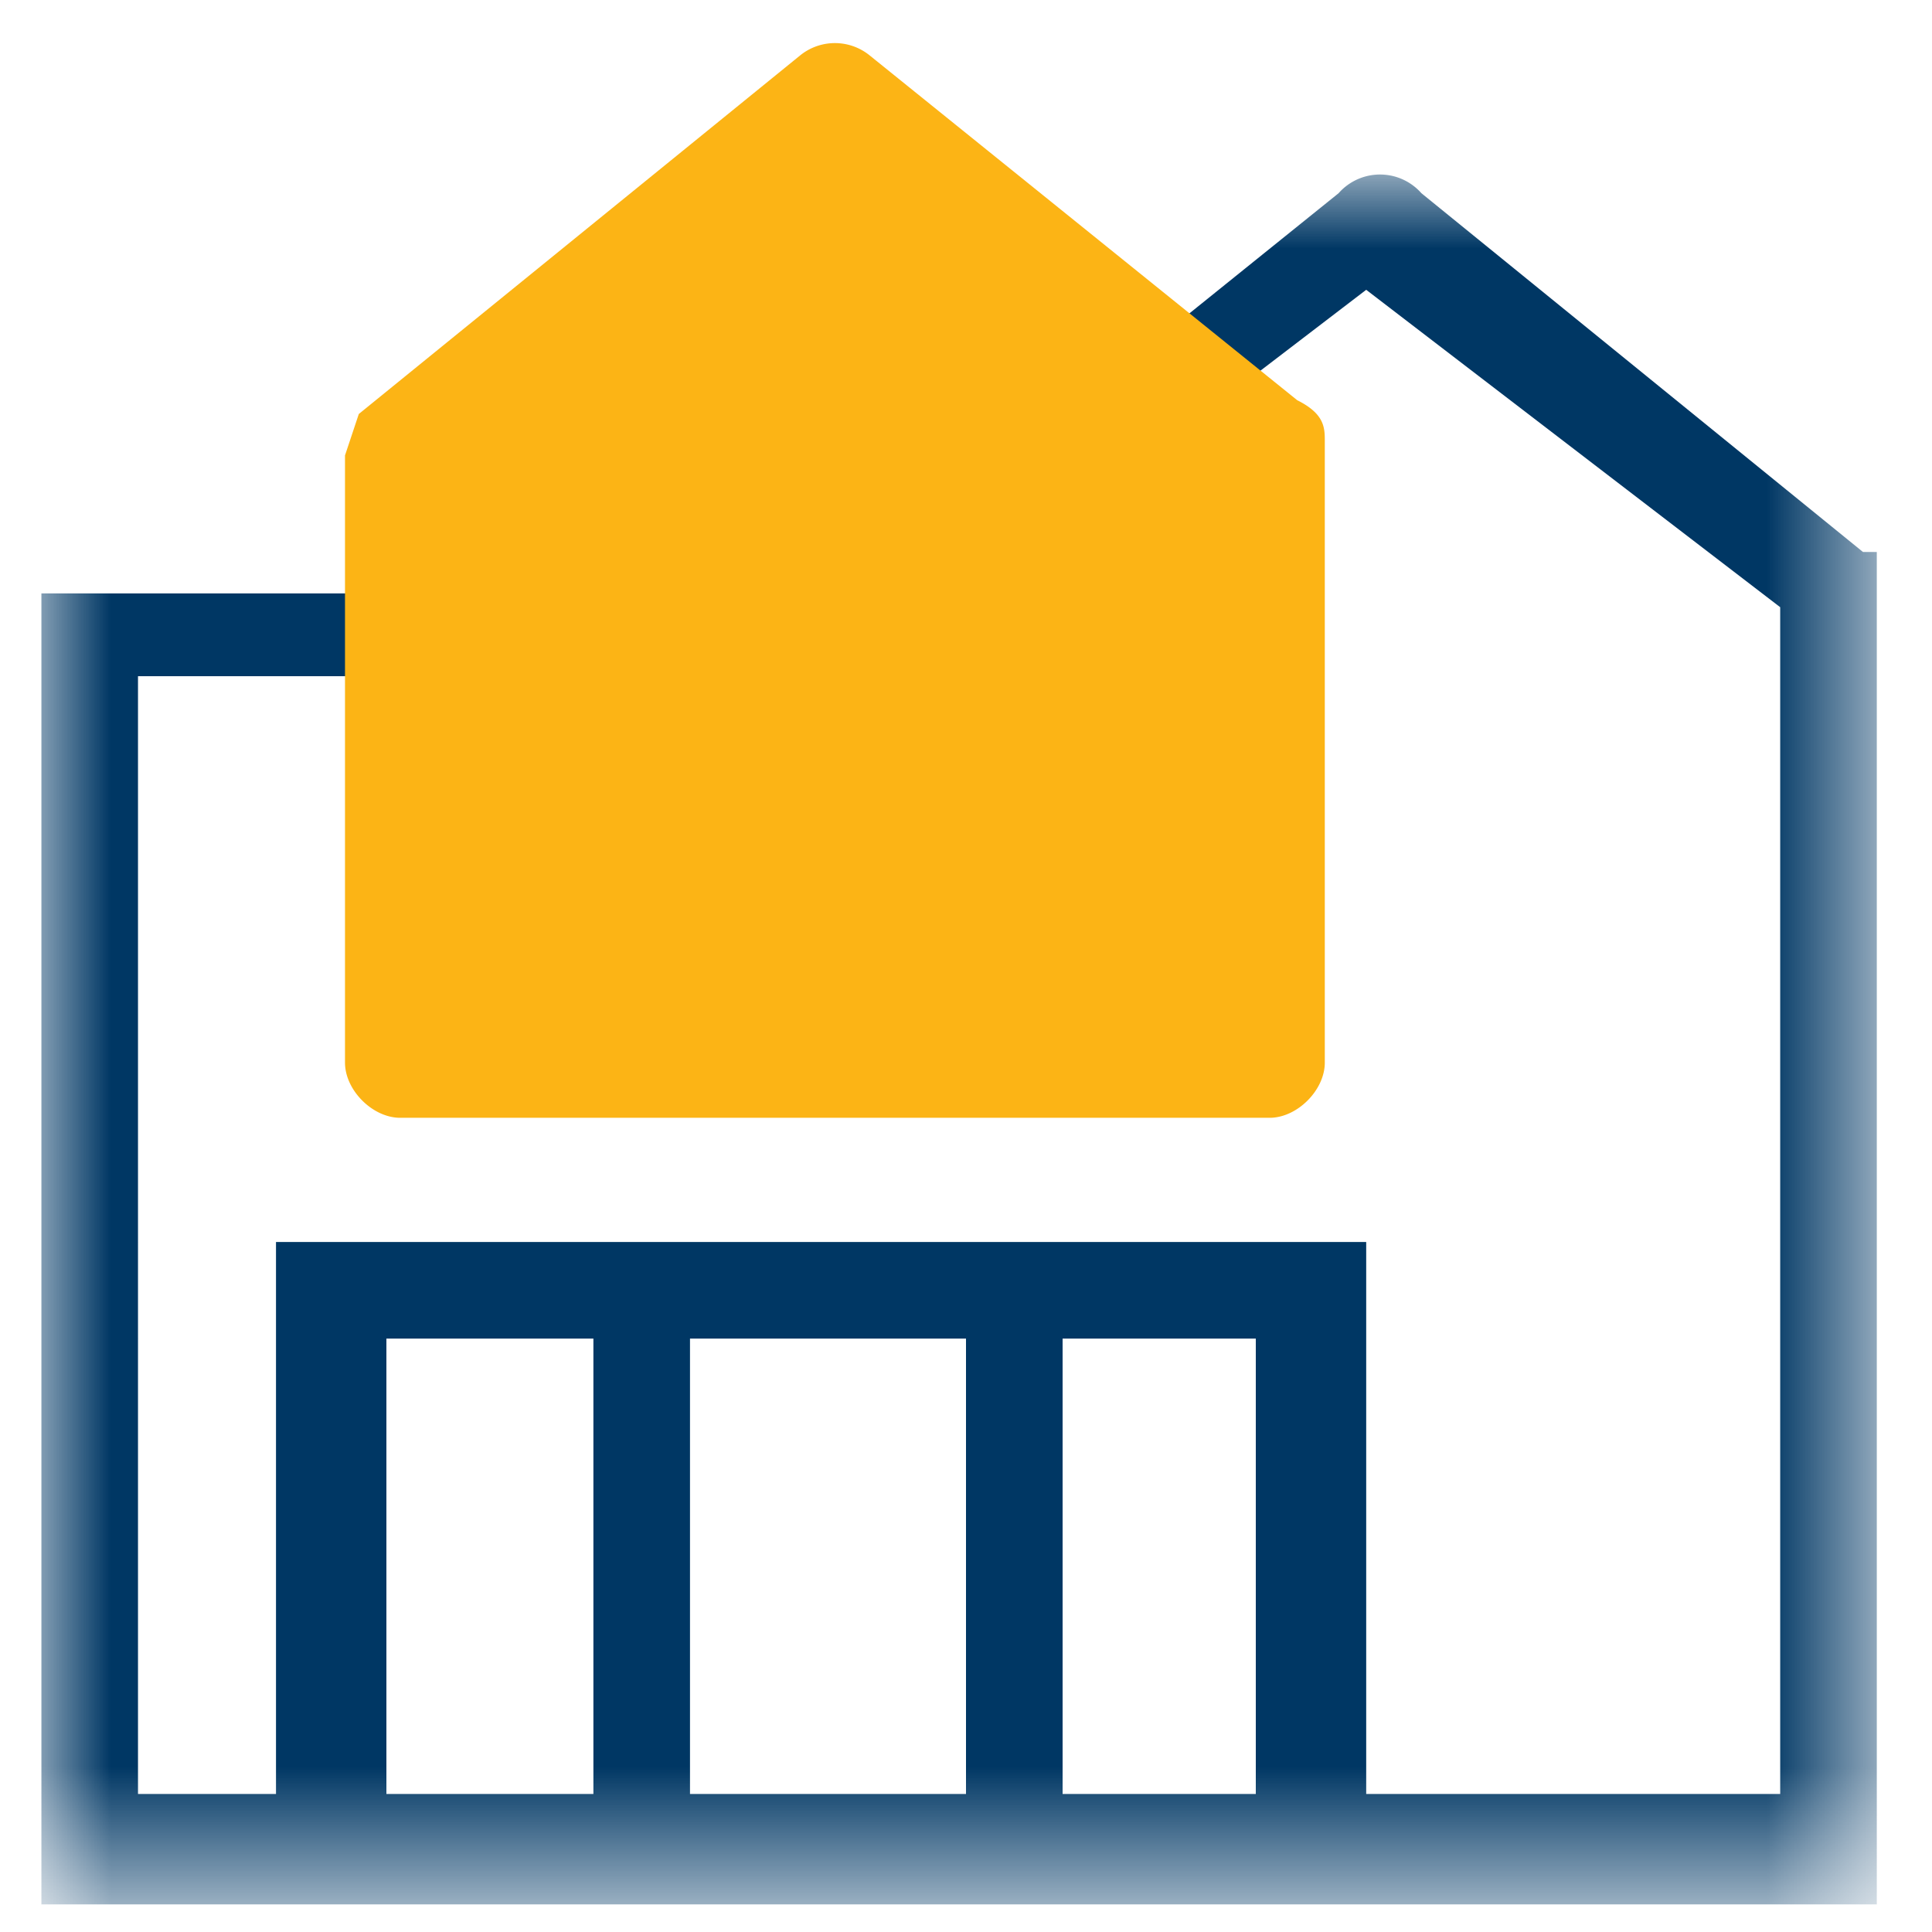 <svg xmlns="http://www.w3.org/2000/svg" xmlns:xlink="http://www.w3.org/1999/xlink" viewBox="0 0 14 14">
  <defs>
    <path id="a" d="M0 0h13.3v12.4H0z"/>
  </defs>
  <g fill="none" fill-rule="evenodd">
    <path fill="#FFF" d="M-44-597h414v896H-44z"/>
    <g transform="translate(.3 1.3)">
      <mask id="b" fill="#fff">
        <use xlink:href="#a"/>
      </mask>
      <path fill="#003764" d="M12.6 3.4v8.3h-3v-4H1.7v4h-1V3.6H6l.2-.2L9.6.8l3 2.3v.3Zm-5.2 8.3h1.4V8.4H7.4v3.3Zm-4.9 0H4V8.4H2.5v3.3Zm2.2 0h2V8.4h-2v3.3Zm8.5-9L10 .1a.4.4 0 0 0-.6 0L5.8 3H0v9.5h13.3V2.7Z" mask="url(#b)"/>
    </g>
    <path fill="#FCB415" d="M6.3.4a.4.4 0 0 0-.5 0L2.6 3l-.1.3v4.4c0 .2.2.4.4.4h6.3c.2 0 .4-.2.4-.4V3.2c0-.1 0-.2-.2-.3L6.3.4Z"/>
  </g>
</svg>
